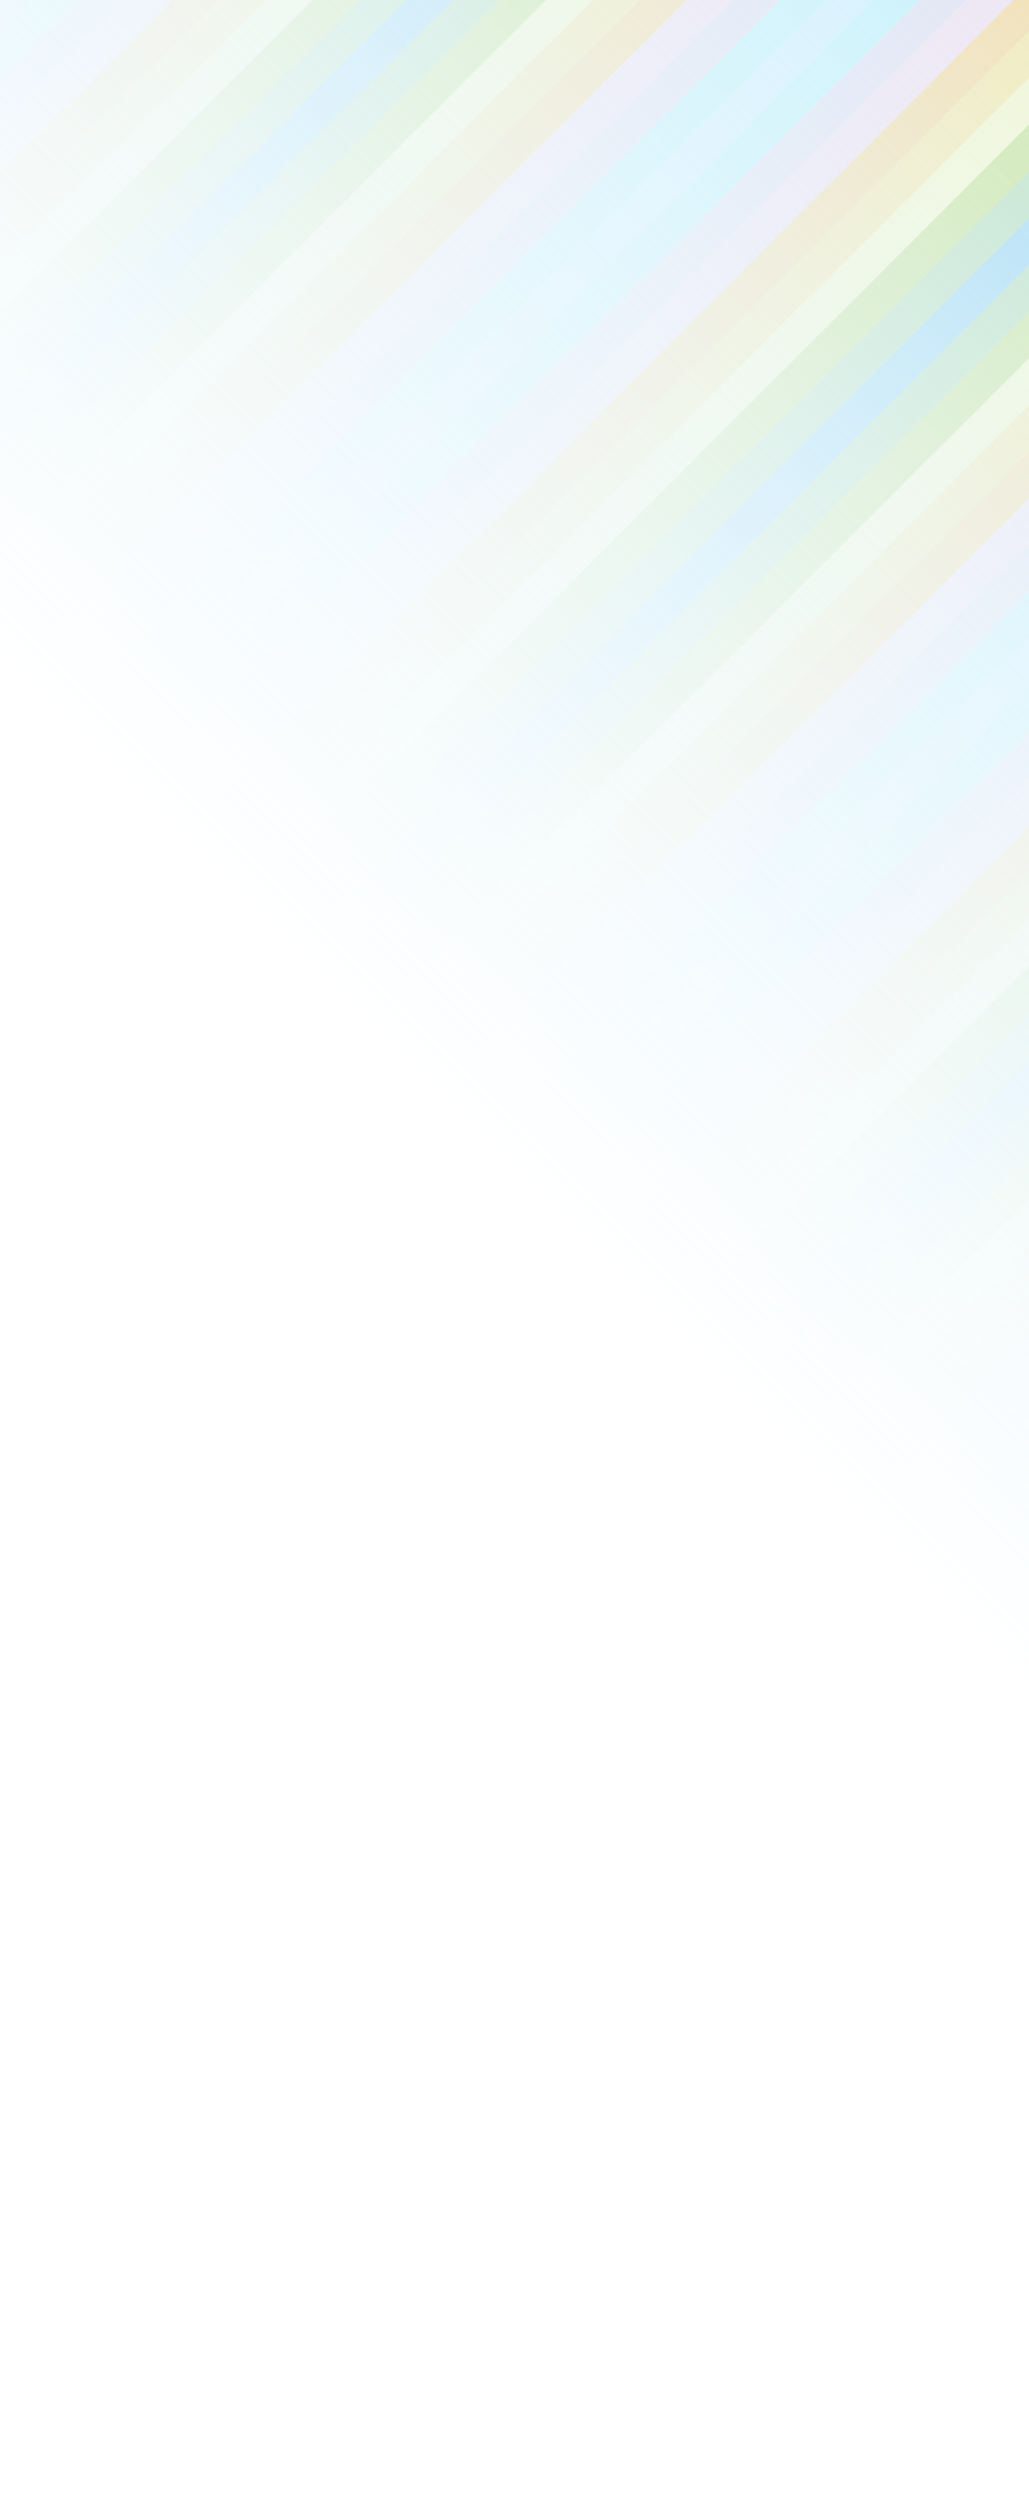 <svg xmlns="http://www.w3.org/2000/svg" xmlns:xlink="http://www.w3.org/1999/xlink" width="1920" height="4663.815"><defs><linearGradient id="j" data-name="名称未設定グラデーション 99" x1="-7064.136" y1="-68.202" x2="-7064.136" y2="-1849.725" gradientTransform="matrix(1 0 0 1.539 7078.857 1004.847)" gradientUnits="userSpaceOnUse"><stop offset="0" stop-color="#9cddfb" stop-opacity="0"/><stop offset="1" stop-color="#9cddfb"/></linearGradient><linearGradient id="R" x1="15295.69" y1="-68.202" x2="15295.69" y2="-1849.725" gradientTransform="matrix(1 0 0 -1.539 -12708.981 1570.3)" xlink:href="#a"/><linearGradient id="c" data-name="名称未設定グラデーション 100" x1="-7125.786" y1="-68.202" x2="-7125.786" y2="-1849.725" gradientTransform="matrix(1 0 0 1.539 7096.914 961.254)" gradientUnits="userSpaceOnUse"><stop offset="0" stop-color="#9cddfb" stop-opacity="0"/><stop offset="1" stop-color="#7ce1f2"/></linearGradient><linearGradient id="d" data-name="名称未設定グラデーション 101" x1="-7187.436" y1="-68.202" x2="-7187.436" y2="-1849.725" gradientTransform="matrix(1 0 0 1.539 7114.97 917.661)" gradientUnits="userSpaceOnUse"><stop offset="0" stop-color="#9cddfb" stop-opacity="0"/><stop offset="1" stop-color="#c2bdde"/></linearGradient><linearGradient id="e" data-name="名称未設定グラデーション 102" x1="-7249.086" y1="-68.202" x2="-7249.086" y2="-1849.725" gradientTransform="matrix(1 0 0 1.539 7133.027 874.068)" gradientUnits="userSpaceOnUse"><stop offset="0" stop-color="#9cddfb" stop-opacity="0"/><stop offset="1" stop-color="#e3bdde"/></linearGradient><linearGradient id="f" data-name="名称未設定グラデーション 104" x1="-7310.735" y1="-68.202" x2="-7310.735" y2="-1849.725" gradientTransform="matrix(1 0 0 1.539 7151.084 830.475)" gradientUnits="userSpaceOnUse"><stop offset="0" stop-color="#9cddfb" stop-opacity="0"/><stop offset="1" stop-color="#edb23a"/></linearGradient><linearGradient id="a" data-name="名称未設定グラデーション 105" x1="-7372.385" y1="-68.202" x2="-7372.385" y2="-1849.725" gradientTransform="matrix(1 0 0 1.539 7169.14 786.882)" gradientUnits="userSpaceOnUse"><stop offset="0" stop-color="#9cddfb" stop-opacity="0"/><stop offset="1" stop-color="#edcd4a"/></linearGradient><linearGradient id="g" data-name="名称未設定グラデーション 107" x1="-7434.035" y1="-68.202" x2="-7434.035" y2="-1849.725" gradientTransform="matrix(1 0 0 1.539 7187.198 743.29)" gradientUnits="userSpaceOnUse"><stop offset="0" stop-color="#9cddfb" stop-opacity="0"/><stop offset="1" stop-color="#edee8f"/></linearGradient><linearGradient id="h" data-name="名称未設定グラデーション 108" x1="-7495.685" y1="-68.202" x2="-7495.685" y2="-1849.725" gradientTransform="matrix(1 0 0 1.539 7205.255 699.696)" gradientUnits="userSpaceOnUse"><stop offset="0" stop-color="#9cddfb" stop-opacity="0"/><stop offset="1" stop-color="#8dc21f"/></linearGradient><linearGradient id="b" data-name="名称未設定グラデーション 109" x1="-7557.335" y1="-68.202" x2="-7557.335" y2="-1849.725" gradientTransform="matrix(1 0 0 1.539 7223.311 656.103)" gradientUnits="userSpaceOnUse"><stop offset="0" stop-color="#9cddfb" stop-opacity="0"/><stop offset="1" stop-color="#67b76b"/></linearGradient><linearGradient id="i" data-name="名称未設定グラデーション 53" x1="-7618.985" y1="-68.202" x2="-7618.985" y2="-1849.725" gradientTransform="matrix(1 0 0 1.539 7241.368 612.51)" gradientUnits="userSpaceOnUse"><stop offset="0" stop-color="#9cddfb" stop-opacity="0"/><stop offset="1" stop-color="#2ca6e0"/></linearGradient><linearGradient id="l" x1="15529.211" y1="-68.202" x2="15529.211" y2="-1849.725" gradientTransform="matrix(1 0 0 -1.539 -15470.898 -958.095)" xlink:href="#c"/><linearGradient id="m" x1="15467.562" y1="-68.202" x2="15467.562" y2="-1849.725" gradientTransform="matrix(1 0 0 -1.539 -15365.655 -914.501)" xlink:href="#d"/><linearGradient id="n" x1="15405.912" y1="-68.202" x2="15405.912" y2="-1849.725" gradientTransform="matrix(1 0 0 -1.539 -15260.412 -870.909)" xlink:href="#e"/><linearGradient id="o" x1="15344.262" y1="-68.202" x2="15344.262" y2="-1849.725" gradientTransform="matrix(1 0 0 -1.539 -15155.17 -827.316)" xlink:href="#f"/><linearGradient id="p" x1="15282.612" y1="-68.202" x2="15282.612" y2="-1849.725" gradientTransform="matrix(1 0 0 -1.539 -15049.926 -783.722)" xlink:href="#a"/><linearGradient id="q" x1="15220.962" y1="-68.202" x2="15220.962" y2="-1849.725" gradientTransform="matrix(1 0 0 -1.539 -14944.683 -740.13)" xlink:href="#g"/><linearGradient id="r" x1="15159.313" y1="-68.202" x2="15159.313" y2="-1849.725" gradientTransform="matrix(1 0 0 -1.539 -14839.44 -696.537)" xlink:href="#h"/><linearGradient id="s" x1="15097.663" y1="-68.202" x2="15097.663" y2="-1849.725" gradientTransform="matrix(1 0 0 -1.539 -14734.198 -652.943)" xlink:href="#b"/><linearGradient id="t" x1="15036.013" y1="-68.202" x2="15036.013" y2="-1849.725" gradientTransform="matrix(1 0 0 -1.539 -14628.955 -609.35)" xlink:href="#i"/><linearGradient id="u" x1="-5954.439" y1="-68.202" x2="-5954.439" y2="-1849.725" gradientTransform="matrix(1 0 0 1.539 6753.834 1789.522)" xlink:href="#j"/><linearGradient id="v" x1="-6016.089" y1="-68.202" x2="-6016.089" y2="-1849.725" gradientTransform="matrix(1 0 0 1.539 6771.89 1745.929)" xlink:href="#c"/><linearGradient id="w" x1="-6077.739" y1="-68.202" x2="-6077.739" y2="-1849.725" gradientTransform="matrix(1 0 0 1.539 6789.948 1702.336)" xlink:href="#d"/><linearGradient id="x" x1="-6139.389" y1="-68.202" x2="-6139.389" y2="-1849.725" gradientTransform="matrix(1 0 0 1.539 6808.005 1658.743)" xlink:href="#e"/><linearGradient id="y" x1="-6201.038" y1="-68.202" x2="-6201.038" y2="-1849.725" gradientTransform="matrix(1 0 0 1.539 6826.061 1615.15)" xlink:href="#f"/><linearGradient id="z" x1="-6262.688" y1="-68.202" x2="-6262.688" y2="-1849.725" gradientTransform="matrix(1 0 0 1.539 6844.118 1571.557)" xlink:href="#a"/><linearGradient id="A" x1="-6324.338" y1="-68.202" x2="-6324.338" y2="-1849.725" gradientTransform="matrix(1 0 0 1.539 6862.175 1527.964)" xlink:href="#g"/><linearGradient id="B" x1="-6385.988" y1="-68.202" x2="-6385.988" y2="-1849.725" gradientTransform="matrix(1 0 0 1.539 6880.232 1484.37)" xlink:href="#h"/><linearGradient id="C" x1="-6447.638" y1="-68.202" x2="-6447.638" y2="-1849.725" gradientTransform="matrix(1 0 0 1.539 6898.289 1440.778)" xlink:href="#b"/><linearGradient id="D" x1="14419.514" y1="-68.202" x2="14419.514" y2="-1849.725" gradientTransform="matrix(1 0 0 -1.539 -13576.526 -173.42)" xlink:href="#c"/><linearGradient id="E" x1="14357.864" y1="-68.202" x2="14357.864" y2="-1849.725" gradientTransform="matrix(1 0 0 -1.539 -13471.283 -129.827)" xlink:href="#d"/><linearGradient id="F" x1="14296.215" y1="-68.202" x2="14296.215" y2="-1849.725" gradientTransform="matrix(1 0 0 -1.539 -13366.04 -86.234)" xlink:href="#e"/><linearGradient id="G" x1="14234.565" y1="-68.202" x2="14234.565" y2="-1849.725" gradientTransform="matrix(1 0 0 -1.539 -13260.798 -42.641)" xlink:href="#f"/><linearGradient id="H" x1="14172.915" y1="-68.202" x2="14172.915" y2="-1849.725" gradientTransform="matrix(1 0 0 -1.539 -13155.555 .952)" xlink:href="#a"/><linearGradient id="I" x1="14111.265" y1="-68.202" x2="14111.265" y2="-1849.725" gradientTransform="matrix(1 0 0 -1.539 -13050.312 44.545)" xlink:href="#g"/><linearGradient id="J" x1="14049.615" y1="-68.202" x2="14049.615" y2="-1849.725" gradientTransform="matrix(1 0 0 -1.539 -12945.07 88.138)" xlink:href="#h"/><linearGradient id="K" x1="13987.966" y1="-68.202" x2="13987.966" y2="-1849.725" gradientTransform="matrix(1 0 0 -1.539 -12839.826 131.73)" xlink:href="#b"/><linearGradient id="L" x1="13926.316" y1="-68.202" x2="13926.316" y2="-1849.725" gradientTransform="matrix(1 0 0 -1.539 -12734.584 175.324)" xlink:href="#i"/><linearGradient id="M" x1="15603.939" y1="-68.202" x2="15603.939" y2="-1849.725" gradientTransform="matrix(1 0 0 -1.539 -13235.195 1352.335)" xlink:href="#j"/><linearGradient id="N" x1="15542.289" y1="-68.202" x2="15542.289" y2="-1849.725" gradientTransform="matrix(1 0 0 -1.539 -13129.952 1395.928)" xlink:href="#c"/><linearGradient id="O" x1="15480.639" y1="-68.202" x2="15480.639" y2="-1849.725" gradientTransform="matrix(1 0 0 -1.539 -13024.71 1439.521)" xlink:href="#d"/><linearGradient id="P" x1="15418.989" y1="-68.202" x2="15418.989" y2="-1849.725" gradientTransform="matrix(1 0 0 -1.539 -12919.467 1483.114)" xlink:href="#e"/><linearGradient id="Q" x1="15357.34" y1="-68.202" x2="15357.34" y2="-1849.725" gradientTransform="matrix(1 0 0 -1.539 -12814.224 1526.707)" xlink:href="#f"/><linearGradient id="aH" x1="-6079.959" y1="-68.202" x2="-6079.959" y2="-1849.725" gradientTransform="matrix(1 0 0 1.539 7315.285 2225.452)" xlink:href="#b"/><linearGradient id="S" x1="15234.04" y1="-68.202" x2="15234.04" y2="-1849.725" gradientTransform="matrix(1 0 0 -1.539 -12603.738 1613.893)" xlink:href="#g"/><linearGradient id="T" x1="15172.39" y1="-68.202" x2="15172.39" y2="-1849.725" gradientTransform="matrix(1 0 0 -1.539 -12498.495 1657.486)" xlink:href="#h"/><linearGradient id="U" x1="15110.74" y1="-68.202" x2="15110.74" y2="-1849.725" gradientTransform="matrix(1 0 0 -1.539 -12393.253 1701.08)" xlink:href="#b"/><linearGradient id="V" x1="-7138.864" y1="-68.202" x2="-7138.864" y2="-1849.725" gradientTransform="matrix(1 0 0 1.539 9464.014 3315.277)" xlink:href="#c"/><linearGradient id="W" x1="-7200.514" y1="-68.202" x2="-7200.514" y2="-1849.725" gradientTransform="matrix(1 0 0 1.539 9482.071 3271.684)" xlink:href="#d"/><linearGradient id="X" x1="-7262.163" y1="-68.202" x2="-7262.163" y2="-1849.725" gradientTransform="matrix(1 0 0 1.539 9500.128 3228.091)" xlink:href="#e"/><linearGradient id="Y" x1="-7323.813" y1="-68.202" x2="-7323.813" y2="-1849.725" gradientTransform="matrix(1 0 0 1.539 9518.185 3184.498)" xlink:href="#f"/><linearGradient id="Z" x1="-7385.463" y1="-68.202" x2="-7385.463" y2="-1849.725" gradientTransform="matrix(1 0 0 1.539 9536.241 3140.905)" xlink:href="#a"/><linearGradient id="aa" x1="-7447.113" y1="-68.202" x2="-7447.113" y2="-1849.725" gradientTransform="matrix(1 0 0 1.539 9554.298 3097.312)" xlink:href="#g"/><linearGradient id="ab" x1="-7508.763" y1="-68.202" x2="-7508.763" y2="-1849.725" gradientTransform="matrix(1 0 0 1.539 9572.355 3053.72)" xlink:href="#h"/><linearGradient id="ac" x1="-7570.412" y1="-68.202" x2="-7570.412" y2="-1849.725" gradientTransform="matrix(1 0 0 1.539 9590.412 3010.126)" xlink:href="#b"/><linearGradient id="ad" x1="-7632.062" y1="-68.202" x2="-7632.062" y2="-1849.725" gradientTransform="matrix(1 0 0 1.539 9608.469 2966.533)" xlink:href="#i"/><linearGradient id="ae" x1="14494.242" y1="-68.202" x2="14494.242" y2="-1849.725" gradientTransform="matrix(1 0 0 -1.539 -11340.824 2137.01)" xlink:href="#j"/><linearGradient id="af" x1="14432.592" y1="-68.202" x2="14432.592" y2="-1849.725" gradientTransform="matrix(1 0 0 -1.539 -11235.581 2180.603)" xlink:href="#c"/><linearGradient id="ag" x1="14370.942" y1="-68.202" x2="14370.942" y2="-1849.725" gradientTransform="matrix(1 0 0 -1.539 -11130.338 2224.196)" xlink:href="#d"/><linearGradient id="ah" x1="14309.292" y1="-68.202" x2="14309.292" y2="-1849.725" gradientTransform="matrix(1 0 0 -1.539 -11025.095 2267.789)" xlink:href="#e"/><linearGradient id="ai" x1="-6029.167" y1="-68.202" x2="-6029.167" y2="-1849.725" gradientTransform="matrix(1 0 0 1.539 9138.991 4099.952)" xlink:href="#c"/><linearGradient id="aj" x1="-6090.816" y1="-68.202" x2="-6090.816" y2="-1849.725" gradientTransform="matrix(1 0 0 1.539 9157.048 4056.359)" xlink:href="#d"/><linearGradient id="ak" x1="-6152.466" y1="-68.202" x2="-6152.466" y2="-1849.725" gradientTransform="matrix(1 0 0 1.539 9175.105 4012.766)" xlink:href="#e"/><linearGradient id="al" x1="-6214.116" y1="-68.202" x2="-6214.116" y2="-1849.725" gradientTransform="matrix(1 0 0 1.539 9193.162 3969.173)" xlink:href="#f"/><linearGradient id="am" x1="-6275.766" y1="-68.202" x2="-6275.766" y2="-1849.725" gradientTransform="matrix(1 0 0 1.539 9211.219 3925.58)" xlink:href="#a"/><linearGradient id="an" x1="-6337.416" y1="-68.202" x2="-6337.416" y2="-1849.725" gradientTransform="matrix(1 0 0 1.539 9229.275 3881.987)" xlink:href="#g"/><linearGradient id="ao" x1="-6399.065" y1="-68.202" x2="-6399.065" y2="-1849.725" gradientTransform="matrix(1 0 0 1.539 9247.332 3838.394)" xlink:href="#h"/><linearGradient id="ap" x1="-6460.715" y1="-68.202" x2="-6460.715" y2="-1849.725" gradientTransform="matrix(1 0 0 1.539 9265.39 3794.8)" xlink:href="#b"/><linearGradient id="aq" x1="-6522.365" y1="-68.202" x2="-6522.365" y2="-1849.725" gradientTransform="matrix(1 0 0 1.539 9283.446 3751.208)" xlink:href="#i"/><linearGradient id="ar" x1="14113.486" y1="-68.202" x2="14113.486" y2="-1849.725" gradientTransform="matrix(1 0 0 -1.539 -12529.417 567.661)" xlink:href="#j"/><linearGradient id="as" x1="14051.836" y1="-68.202" x2="14051.836" y2="-1849.725" gradientTransform="matrix(1 0 0 -1.539 -12424.174 611.254)" xlink:href="#c"/><linearGradient id="at" data-name="名称未設定グラデーション 97" x1="13990.186" y1="-68.202" x2="13990.186" y2="-1849.725" gradientTransform="matrix(1 0 0 -1.539 -12318.931 654.847)" xlink:href="#d"/><linearGradient id="au" x1="13928.537" y1="-68.202" x2="13928.537" y2="-1849.725" gradientTransform="matrix(1 0 0 -1.539 -12213.688 698.44)" xlink:href="#e"/><linearGradient id="av" x1="13866.887" y1="-68.202" x2="13866.887" y2="-1849.725" gradientTransform="matrix(1 0 0 -1.539 -12108.445 742.033)" xlink:href="#f"/><linearGradient id="aw" x1="13805.237" y1="-68.202" x2="13805.237" y2="-1849.725" gradientTransform="matrix(1 0 0 -1.539 -12003.202 785.626)" xlink:href="#a"/><linearGradient id="ax" x1="13743.587" y1="-68.202" x2="13743.587" y2="-1849.725" gradientTransform="matrix(1 0 0 -1.539 -11897.96 829.22)" xlink:href="#g"/><linearGradient id="ay" x1="13681.937" y1="-68.202" x2="13681.937" y2="-1849.725" gradientTransform="matrix(1 0 0 -1.539 -11792.717 872.812)" xlink:href="#h"/><linearGradient id="az" x1="13620.287" y1="-68.202" x2="13620.287" y2="-1849.725" gradientTransform="matrix(1 0 0 -1.539 -11687.474 916.405)" xlink:href="#b"/><linearGradient id="aA" x1="-5648.411" y1="-68.202" x2="-5648.411" y2="-1849.725" gradientTransform="matrix(1 0 0 1.539 7188.887 2530.603)" xlink:href="#c"/><linearGradient id="aB" x1="-5710.061" y1="-68.202" x2="-5710.061" y2="-1849.725" gradientTransform="matrix(1 0 0 1.539 7206.944 2487.01)" xlink:href="#d"/><linearGradient id="aC" x1="-5771.71" y1="-68.202" x2="-5771.71" y2="-1849.725" gradientTransform="matrix(1 0 0 1.539 7225 2443.417)" xlink:href="#e"/><linearGradient id="aD" x1="-5833.36" y1="-68.202" x2="-5833.36" y2="-1849.725" gradientTransform="matrix(1 0 0 1.539 7243.057 2399.824)" xlink:href="#f"/><linearGradient id="aE" x1="-5895.01" y1="-68.202" x2="-5895.01" y2="-1849.725" gradientTransform="matrix(1 0 0 1.539 7261.114 2356.231)" xlink:href="#a"/><linearGradient id="aF" x1="-5956.66" y1="-68.202" x2="-5956.66" y2="-1849.725" gradientTransform="matrix(1 0 0 1.539 7279.171 2312.638)" xlink:href="#g"/><linearGradient id="aG" x1="-6018.31" y1="-68.202" x2="-6018.31" y2="-1849.725" gradientTransform="matrix(1 0 0 1.539 7297.228 2269.045)" xlink:href="#h"/><clipPath id="k"><path transform="rotate(180 960 2331.907)" fill="none" d="M0 0h1920v4663.815H0z"/></clipPath></defs><g clip-path="url(#k)" data-name="Layer 2"><g opacity=".5"><path transform="rotate(45 14.72 1.58)" fill="url(#j)" d="M-16.104-1910.852h61.65v3824.866h-61.65z"/><path transform="rotate(45 -28.873 -42.012)" fill="url(#c)" d="M-59.697-1954.445h61.65v3824.866h-61.65z"/><path transform="rotate(45 -72.466 -85.605)" fill="url(#d)" d="M-103.29-1998.038h61.65v3824.866h-61.65z"/><path transform="rotate(45 -116.058 -129.198)" fill="url(#e)" d="M-146.883-2041.631h61.65v3824.866h-61.65z"/><path transform="rotate(45 -159.652 -172.791)" fill="url(#f)" d="M-190.476-2085.224h61.65v3824.866h-61.65z"/><path transform="rotate(45 -203.245 -216.384)" fill="url(#a)" d="M-234.069-2128.817h61.65v3824.866h-61.65z"/><path transform="rotate(45 -246.838 -259.977)" fill="url(#g)" d="M-277.662-2172.41h61.65v3824.866h-61.65z"/><path transform="rotate(45 -290.43 -303.57)" fill="url(#h)" d="M-321.255-2216.003h61.65v3824.866h-61.65z"/><path transform="rotate(45 -334.023 -347.163)" fill="url(#b)" d="M-364.848-2259.596h61.65V1565.27h-61.65z"/><path transform="rotate(45 -377.616 -390.756)" fill="url(#i)" d="M-408.441-2303.189h61.65v3824.866h-61.65z"/><path transform="rotate(-135 58.314 45.174)" fill="url(#l)" d="M27.489-1867.259h61.65v3824.866h-61.65z"/><path transform="rotate(-135 101.907 88.767)" fill="url(#m)" d="M71.082-1823.666h61.65V2001.2h-61.65z"/><path transform="rotate(-135 145.5 132.36)" fill="url(#n)" d="M114.675-1780.073h61.65v3824.866h-61.65z"/><path transform="rotate(-135 189.093 175.953)" fill="url(#o)" d="M158.268-1736.48h61.65v3824.866h-61.65z"/><path transform="rotate(-135 232.686 219.546)" fill="url(#p)" d="M201.861-1692.887h61.65v3824.866h-61.65z"/><path transform="rotate(-135 276.279 263.139)" fill="url(#q)" d="M245.454-1649.294h61.65v3824.866h-61.65z"/><path transform="rotate(-135 319.872 306.732)" fill="url(#r)" d="M289.047-1605.701h61.65v3824.866h-61.65z"/><path transform="rotate(-135 363.465 350.325)" fill="url(#s)" d="M332.64-1562.108h61.65v3824.866h-61.65z"/><path transform="rotate(-135 407.058 393.918)" fill="url(#t)" d="M376.233-1518.515h61.65v3824.866h-61.65z"/></g><g opacity=".5"><path transform="rotate(45 799.395 786.255)" fill="url(#u)" d="M768.57-1126.178h61.65v3824.866h-61.65z"/><path transform="rotate(45 755.802 742.662)" fill="url(#v)" d="M724.977-1169.771h61.65v3824.866h-61.65z"/><path transform="rotate(45 712.209 699.07)" fill="url(#w)" d="M681.384-1213.364h61.65v3824.866h-61.65z"/><path transform="rotate(45 668.616 655.476)" fill="url(#x)" d="M637.791-1256.957h61.65v3824.866h-61.65z"/><path transform="rotate(45 625.023 611.883)" fill="url(#y)" d="M594.198-1300.55h61.65v3824.866h-61.65z"/><path transform="rotate(45 581.43 568.29)" fill="url(#z)" d="M550.605-1344.143h61.65v3824.866h-61.65z"/><path transform="rotate(45 537.837 524.697)" fill="url(#A)" d="M507.012-1387.736h61.65V2437.13h-61.65z"/><path transform="rotate(45 494.244 481.104)" fill="url(#B)" d="M463.419-1431.329h61.65v3824.866h-61.65z"/><path transform="rotate(45 450.65 437.511)" fill="url(#C)" d="M419.826-1474.922h61.65v3824.866h-61.65z"/><path transform="rotate(-135 842.988 829.848)" fill="url(#D)" d="M812.163-1082.585h61.65v3824.866h-61.65z"/><path transform="rotate(-135 886.581 873.441)" fill="url(#E)" d="M855.756-1038.992h61.65v3824.866h-61.65z"/><path transform="rotate(-135 930.174 917.034)" fill="url(#F)" d="M899.349-995.399h61.65v3824.866h-61.65z"/><path transform="rotate(-135 973.767 960.627)" fill="url(#G)" d="M942.942-951.806h61.65V2873.06h-61.65z"/><path transform="rotate(-135 1017.36 1004.22)" fill="url(#H)" d="M986.535-908.213h61.65v3824.866h-61.65z"/><path transform="rotate(-135 1060.953 1047.813)" fill="url(#I)" d="M1030.128-864.62h61.65v3824.866h-61.65z"/><path transform="rotate(-135 1104.546 1091.406)" fill="url(#J)" d="M1073.721-821.027h61.65v3824.866h-61.65z"/><path transform="rotate(-135 1148.14 1135)" fill="url(#K)" d="M1117.314-777.434h61.65v3824.866h-61.65z"/><path transform="rotate(-135 1191.732 1178.592)" fill="url(#L)" d="M1160.907-733.841h61.65v3824.866h-61.65z"/></g><g opacity=".5"><path transform="rotate(-135 2368.744 2355.604)" fill="url(#M)" d="M2337.919 443.171h61.65v3824.866h-61.65z"/><path transform="rotate(-135 2412.337 2399.197)" fill="url(#N)" d="M2381.512 486.764h61.65V4311.63h-61.65z"/><path transform="rotate(-135 2455.93 2442.79)" fill="url(#O)" d="M2425.105 530.357h61.65v3824.866h-61.65z"/><path transform="rotate(-135 2499.523 2486.383)" fill="url(#P)" d="M2468.698 573.95h61.65v3824.866h-61.65z"/><path transform="rotate(-135 2543.116 2529.976)" fill="url(#Q)" d="M2512.291 617.543h61.65v3824.866h-61.65z"/><path transform="rotate(-135 2586.709 2573.569)" fill="url(#R)" d="M2555.884 661.136h61.65v3824.866h-61.65z"/><path transform="rotate(-135 2630.302 2617.162)" fill="url(#S)" d="M2599.477 704.729h61.65v3824.866h-61.65z"/><path transform="rotate(-135 2673.895 2660.755)" fill="url(#T)" d="M2643.07 748.322h61.65v3824.866h-61.65z"/><path transform="rotate(-135 2717.488 2704.348)" fill="url(#U)" d="M2686.663 791.915h61.65v3824.866h-61.65z"/><path transform="rotate(45 2325.15 2312.011)" fill="url(#V)" d="M2294.325 399.578h61.65v3824.866h-61.65z"/><path transform="rotate(45 2281.558 2268.418)" fill="url(#W)" d="M2250.733 355.985h61.65v3824.866h-61.65z"/><path transform="rotate(45 2237.965 2224.825)" fill="url(#X)" d="M2207.14 312.392h61.65v3824.866h-61.65z"/><path transform="rotate(45 2194.372 2181.232)" fill="url(#Y)" d="M2163.546 268.799h61.65v3824.866h-61.65z"/><path transform="rotate(45 2150.779 2137.639)" fill="url(#Z)" d="M2119.954 225.206h61.65v3824.866h-61.65z"/><path transform="rotate(45 2107.186 2094.046)" fill="url(#aa)" d="M2076.36 181.613h61.65v3824.866h-61.65z"/><path transform="rotate(45 2063.593 2050.453)" fill="url(#ab)" d="M2032.767 138.02h61.65v3824.866h-61.65z"/><path transform="rotate(45 2020 2006.86)" fill="url(#ac)" d="M1989.175 94.427h61.65v3824.866h-61.65z"/><path transform="rotate(45 1976.407 1963.267)" fill="url(#ad)" d="M1945.582 50.834h61.65V3875.7h-61.65z"/></g><g opacity=".5"><path transform="rotate(-135 3153.418 3140.278)" fill="url(#ae)" d="M3122.593 1227.845h61.65v3824.866h-61.65z"/><path transform="rotate(-135 3197.011 3183.871)" fill="url(#af)" d="M3166.186 1271.438h61.65v3824.866h-61.65z"/><path transform="rotate(-135 3240.604 3227.464)" fill="url(#ag)" d="M3209.779 1315.031h61.65v3824.866h-61.65z"/><path transform="rotate(-135 3284.197 3271.057)" fill="url(#ah)" d="M3253.372 1358.624h61.65V5183.49h-61.65z"/><path transform="rotate(45 3109.825 3096.686)" fill="url(#ai)" d="M3079 1184.252h61.65v3824.866H3079z"/><path transform="rotate(45 3066.232 3053.093)" fill="url(#aj)" d="M3035.407 1140.659h61.65v3824.866h-61.65z"/><path transform="rotate(45 3022.639 3009.5)" fill="url(#ak)" d="M2991.814 1097.066h61.65v3824.866h-61.65z"/><path transform="rotate(45 2979.046 2965.906)" fill="url(#al)" d="M2948.221 1053.473h61.65v3824.866h-61.65z"/><path transform="rotate(45 2935.453 2922.313)" fill="url(#am)" d="M2904.628 1009.88h61.65v3824.866h-61.65z"/><path transform="rotate(45 2891.86 2878.72)" fill="url(#an)" d="M2861.035 966.287h61.65v3824.866h-61.65z"/><path transform="rotate(45 2848.267 2835.127)" fill="url(#ao)" d="M2817.442 922.694h61.65V4747.56h-61.65z"/><path transform="rotate(45 2804.674 2791.534)" fill="url(#ap)" d="M2773.849 879.101h61.65v3824.866h-61.65z"/><path transform="rotate(45 2761.08 2747.941)" fill="url(#aq)" d="M2730.256 835.508h61.65v3824.866h-61.65z"/></g><g opacity=".5"><path transform="rotate(-135 1584.07 1570.93)" fill="url(#ar)" d="M1553.244-341.503h61.65v3824.866h-61.65z"/><path transform="rotate(-135 1627.662 1614.523)" fill="url(#as)" d="M1596.837-297.911h61.65v3824.866h-61.65z"/><path transform="rotate(-135 1671.255 1658.116)" fill="url(#at)" d="M1640.43-254.317h61.65v3824.866h-61.65z"/><path transform="rotate(-135 1714.848 1701.709)" fill="url(#au)" d="M1684.023-210.725h61.65v3824.866h-61.65z"/><path transform="rotate(-135 1758.441 1745.302)" fill="url(#av)" d="M1727.616-167.131h61.65v3824.866h-61.65z"/><path transform="rotate(-135 1802.034 1788.895)" fill="url(#aw)" d="M1771.209-123.538h61.65v3824.866h-61.65z"/><path transform="rotate(-135 1845.627 1832.488)" fill="url(#ax)" d="M1814.802-79.945h61.65v3824.866h-61.65z"/><path transform="rotate(-135 1889.22 1876.08)" fill="url(#ay)" d="M1858.395-36.352h61.65v3824.866h-61.65z"/><path transform="rotate(-135 1932.813 1919.674)" fill="url(#az)" d="M1901.988 7.24h61.65v3824.866h-61.65z"/><path transform="rotate(45 1540.476 1527.337)" fill="url(#aA)" d="M1509.651-385.097h61.65v3824.866h-61.65z"/><path transform="rotate(45 1496.883 1483.744)" fill="url(#aB)" d="M1466.058-428.69h61.65v3824.866h-61.65z"/><path transform="rotate(45 1453.29 1440.15)" fill="url(#aC)" d="M1422.465-472.283h61.65v3824.866h-61.65z"/><path transform="rotate(45 1409.697 1396.558)" fill="url(#aD)" d="M1378.872-515.876h61.65V3308.99h-61.65z"/><path transform="rotate(45 1366.104 1352.965)" fill="url(#aE)" d="M1335.279-559.469h61.65v3824.866h-61.65z"/><path transform="rotate(45 1322.511 1309.372)" fill="url(#aF)" d="M1291.686-603.062h61.65v3824.866h-61.65z"/><path transform="rotate(45 1278.918 1265.779)" fill="url(#aG)" d="M1248.093-646.655h61.65v3824.866h-61.65z"/><path transform="rotate(45 1235.325 1222.186)" fill="url(#aH)" d="M1204.5-690.248h61.65v3824.866h-61.65z"/></g></g></svg>